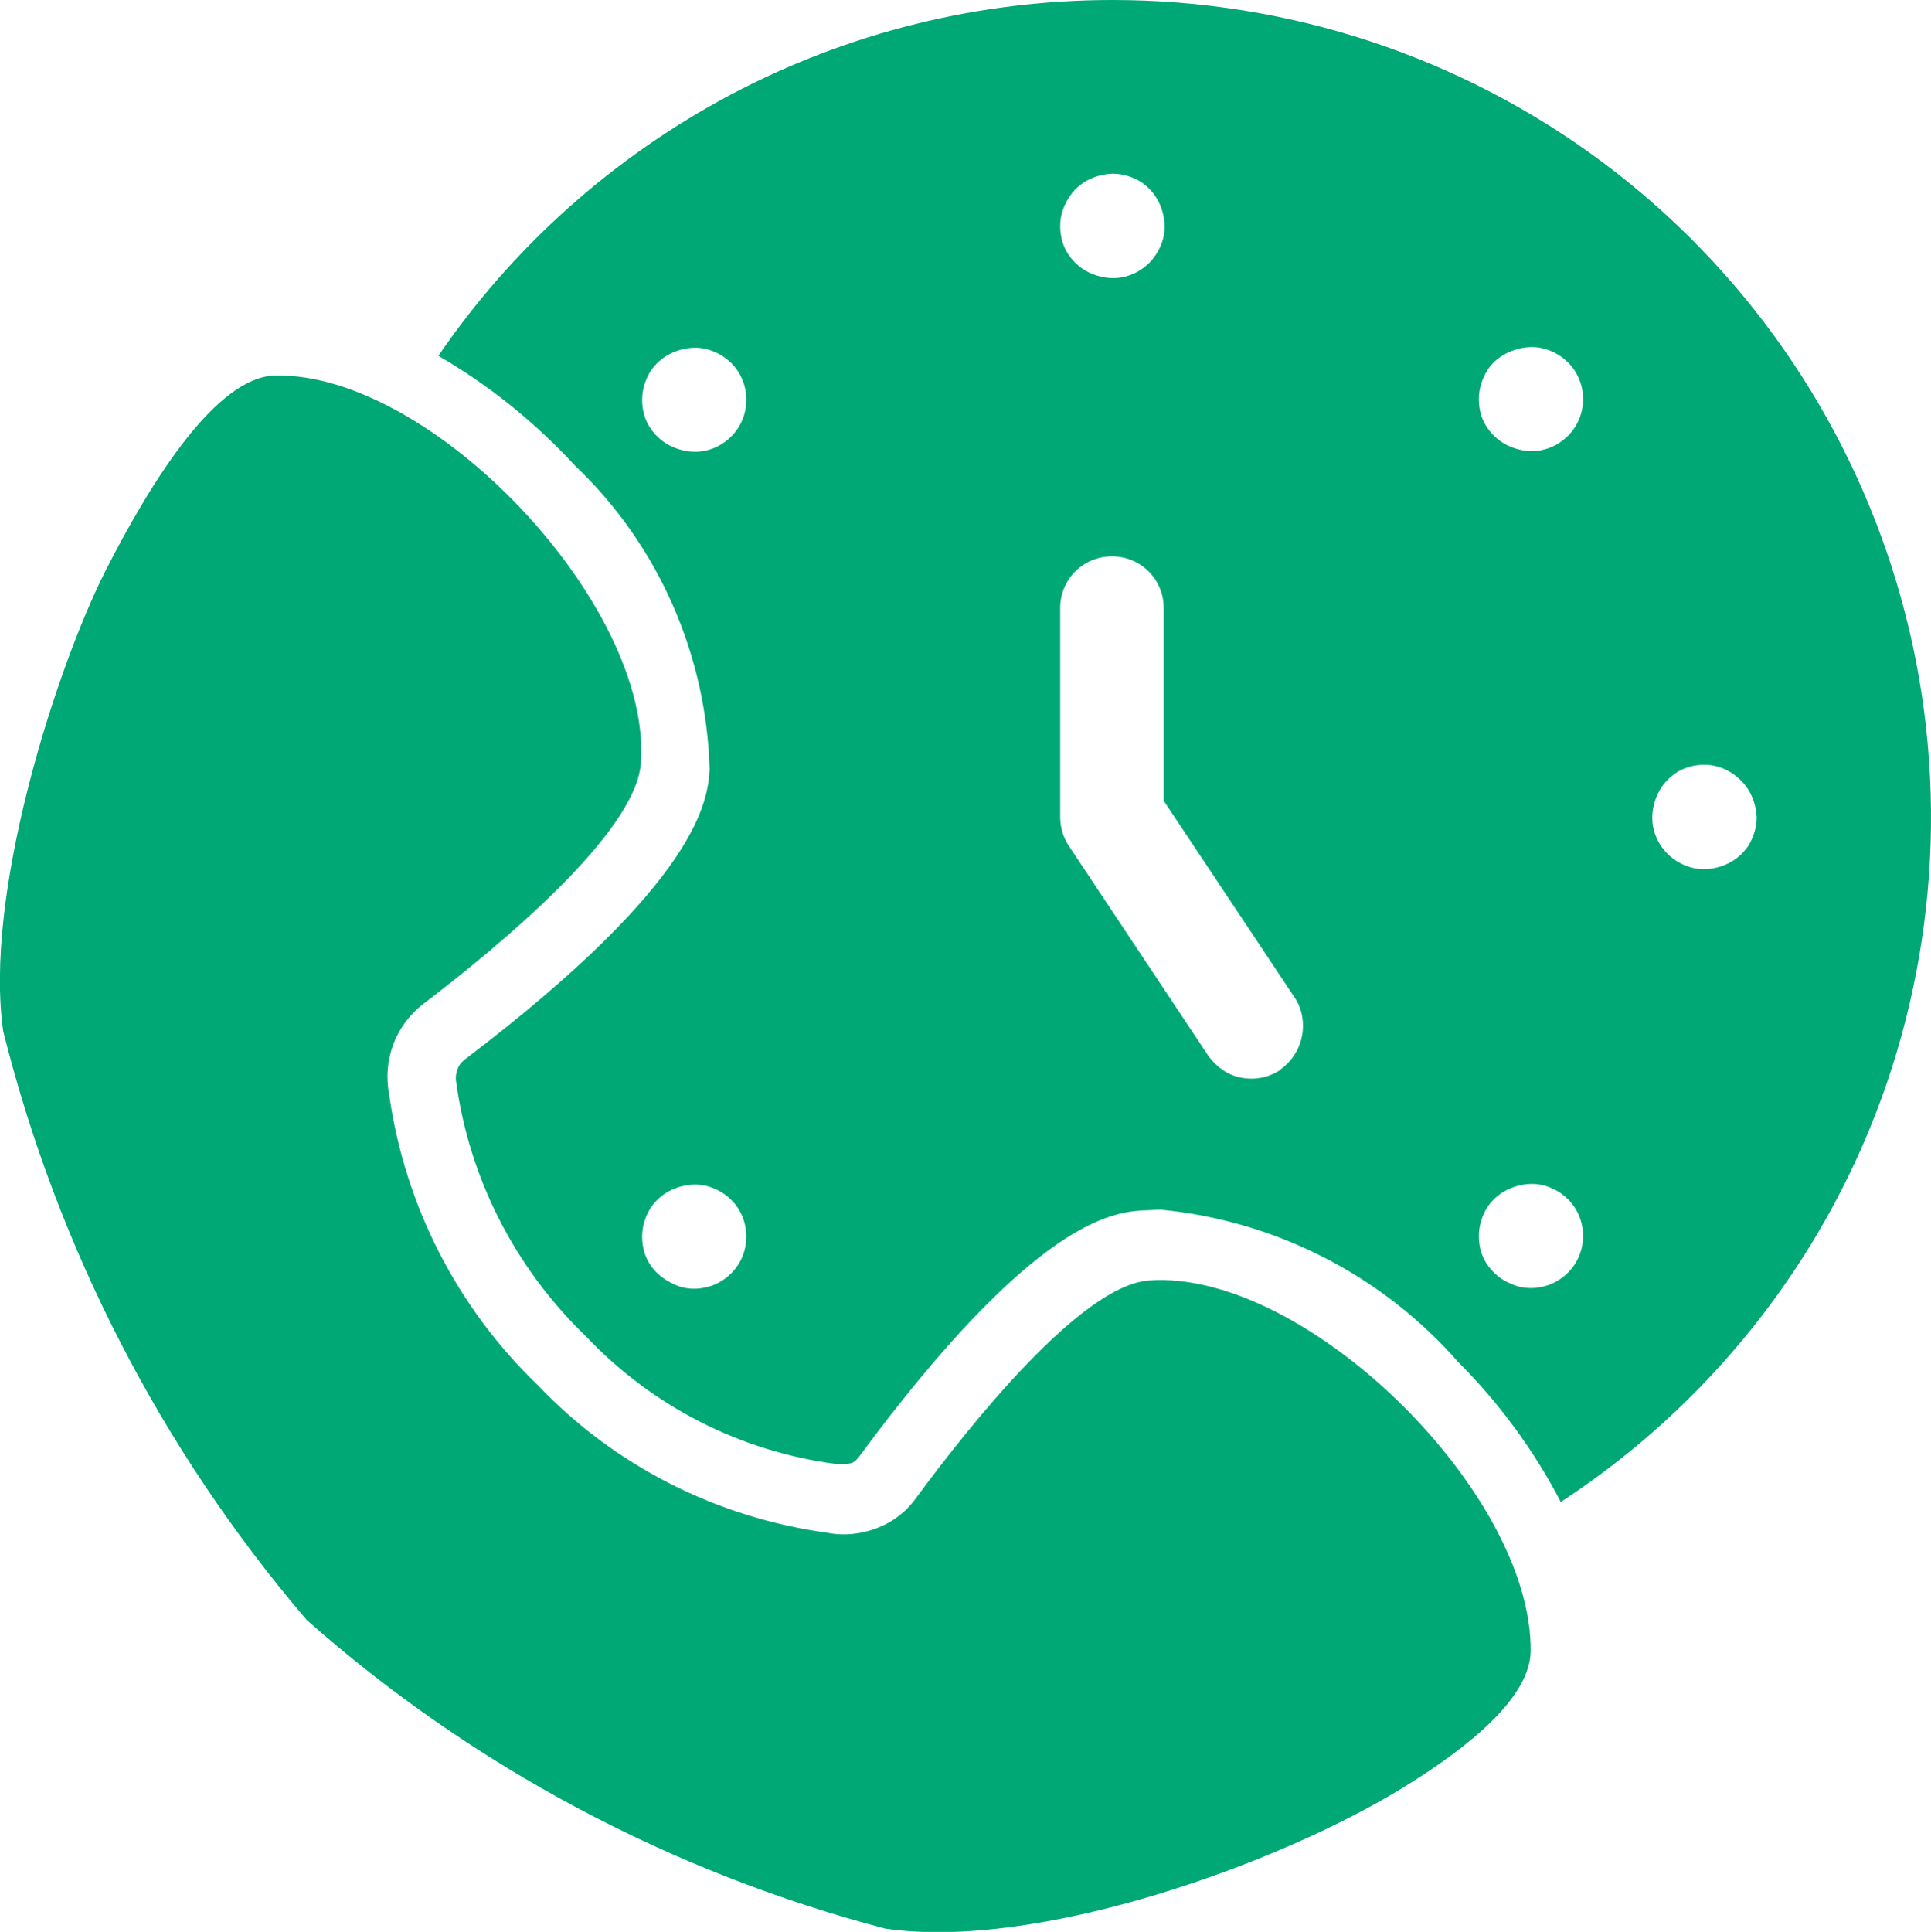 <?xml version="1.0" encoding="UTF-8"?><svg id="Layer_2" xmlns="http://www.w3.org/2000/svg" viewBox="0 0 29.47 29.48"><defs><style>.cls-1{fill:#00a876;}</style></defs><g id="Layer_1-2"><path class="cls-1" d="M4.68,24.72c2.53,2.24,5.56,3.85,8.83,4.71,2.32,.34,6-.98,7.9-2.15,1.06-.65,1.93-1.39,1.95-2.07,.04-2.43-3.45-5.85-5.83-5.67-1.03,.08-2.71,2.18-3.55,3.32-.15,.21-.36,.37-.6,.46-.24,.09-.5,.12-.75,.07-1.69-.23-3.25-1.02-4.42-2.25-1.23-1.18-2.03-2.74-2.27-4.43-.05-.26-.03-.52,.06-.77,.09-.24,.25-.46,.46-.62,1.14-.87,3.24-2.6,3.32-3.67,.18-2.42-3.19-5.97-5.58-5.92-.88,.02-1.86,1.54-2.61,3.02C.83,10.28-.25,13.68,.05,15.74c.83,3.31,2.41,6.38,4.63,8.98Z"/><path class="cls-1" d="M16.98,0c-2.03,0-4.02,.49-5.82,1.44-1.79,.95-3.33,2.32-4.47,3.99,.78,.45,1.48,1.02,2.09,1.68,1.27,1.21,2,2.88,2.05,4.63-.03,.46-.13,1.69-3.74,4.43-.05,.04-.09,.09-.11,.15-.02,.06-.03,.12-.02,.18,.2,1.48,.9,2.85,1.98,3.89,1.01,1.07,2.36,1.76,3.82,1.95h.12s.09,0,.13-.02c.04-.02,.07-.05,.1-.09,2.68-3.63,3.88-3.73,4.34-3.76,.09,0,.18-.01,.27-.01,1.75,.17,3.37,1,4.53,2.32,.63,.63,1.16,1.35,1.57,2.14,2.25-1.47,3.97-3.63,4.89-6.15,.92-2.52,1.01-5.28,.24-7.86-.77-2.58-2.35-4.84-4.5-6.44C22.29,.86,19.67,0,16.98,0Zm-5.82,19.43c-.11,.11-.25,.19-.41,.22-.15,.03-.31,.02-.46-.05s-.27-.16-.36-.29c-.09-.13-.13-.28-.13-.44s.05-.31,.13-.44c.09-.13,.21-.23,.36-.29,.15-.06,.31-.08,.46-.05,.15,.03,.3,.11,.41,.22,.15,.15,.23,.35,.23,.56s-.08,.41-.23,.56Zm0-12.77c-.11,.11-.25,.19-.41,.22-.15,.03-.31,.01-.46-.05-.15-.06-.27-.16-.36-.29-.09-.13-.13-.28-.13-.44s.05-.31,.13-.44c.09-.13,.21-.23,.36-.29,.15-.06,.31-.08,.46-.05,.15,.03,.3,.11,.41,.22,.15,.15,.23,.35,.23,.56s-.08,.41-.23,.56Zm5.82-4.01c.16,0,.31,.05,.44,.13,.13,.09,.23,.21,.29,.36,.06,.15,.08,.31,.05,.46-.03,.15-.11,.3-.22,.41-.11,.11-.25,.19-.41,.22-.15,.03-.31,.01-.46-.05-.15-.06-.27-.16-.36-.29-.09-.13-.13-.29-.13-.44,0-.21,.09-.41,.23-.56,.15-.15,.35-.23,.56-.24Zm2.57,13.67c-.13,.09-.29,.14-.45,.14-.13,0-.26-.03-.37-.09-.11-.06-.21-.15-.29-.26l-2.12-3.19c-.09-.13-.14-.29-.14-.45v-3.19c0-.21,.08-.41,.23-.56,.15-.15,.35-.23,.56-.23s.41,.08,.56,.23c.15,.15,.23,.35,.23,.56v2.94l1.99,2.99c.12,.17,.16,.39,.12,.6-.04,.21-.16,.39-.33,.51Zm4.38,3.1c-.11,.11-.25,.19-.41,.22-.15,.03-.31,.02-.46-.05-.15-.06-.27-.16-.36-.29-.09-.13-.13-.28-.13-.44s.05-.31,.13-.44c.09-.13,.21-.23,.36-.29,.15-.06,.31-.08,.46-.05,.15,.03,.3,.11,.41,.22,.15,.15,.23,.35,.23,.56s-.08,.41-.23,.56Zm0-12.77c-.11,.11-.25,.19-.41,.22-.15,.03-.31,.01-.46-.05-.15-.06-.27-.16-.36-.29s-.13-.28-.13-.44,.05-.31,.13-.44,.21-.23,.36-.29c.15-.06,.31-.08,.46-.05,.15,.03,.3,.11,.41,.22,.15,.15,.23,.35,.23,.56s-.08,.41-.23,.56Zm2.88,5.82c0,.16-.05,.31-.13,.44-.09,.13-.21,.23-.36,.29-.15,.06-.31,.08-.46,.05-.15-.03-.3-.11-.41-.22-.11-.11-.19-.25-.22-.41-.03-.15-.01-.31,.05-.46,.06-.15,.16-.27,.29-.36,.13-.09,.29-.13,.44-.13,.21,0,.41,.09,.56,.24,.15,.15,.23,.35,.24,.56Z"/></g></svg>